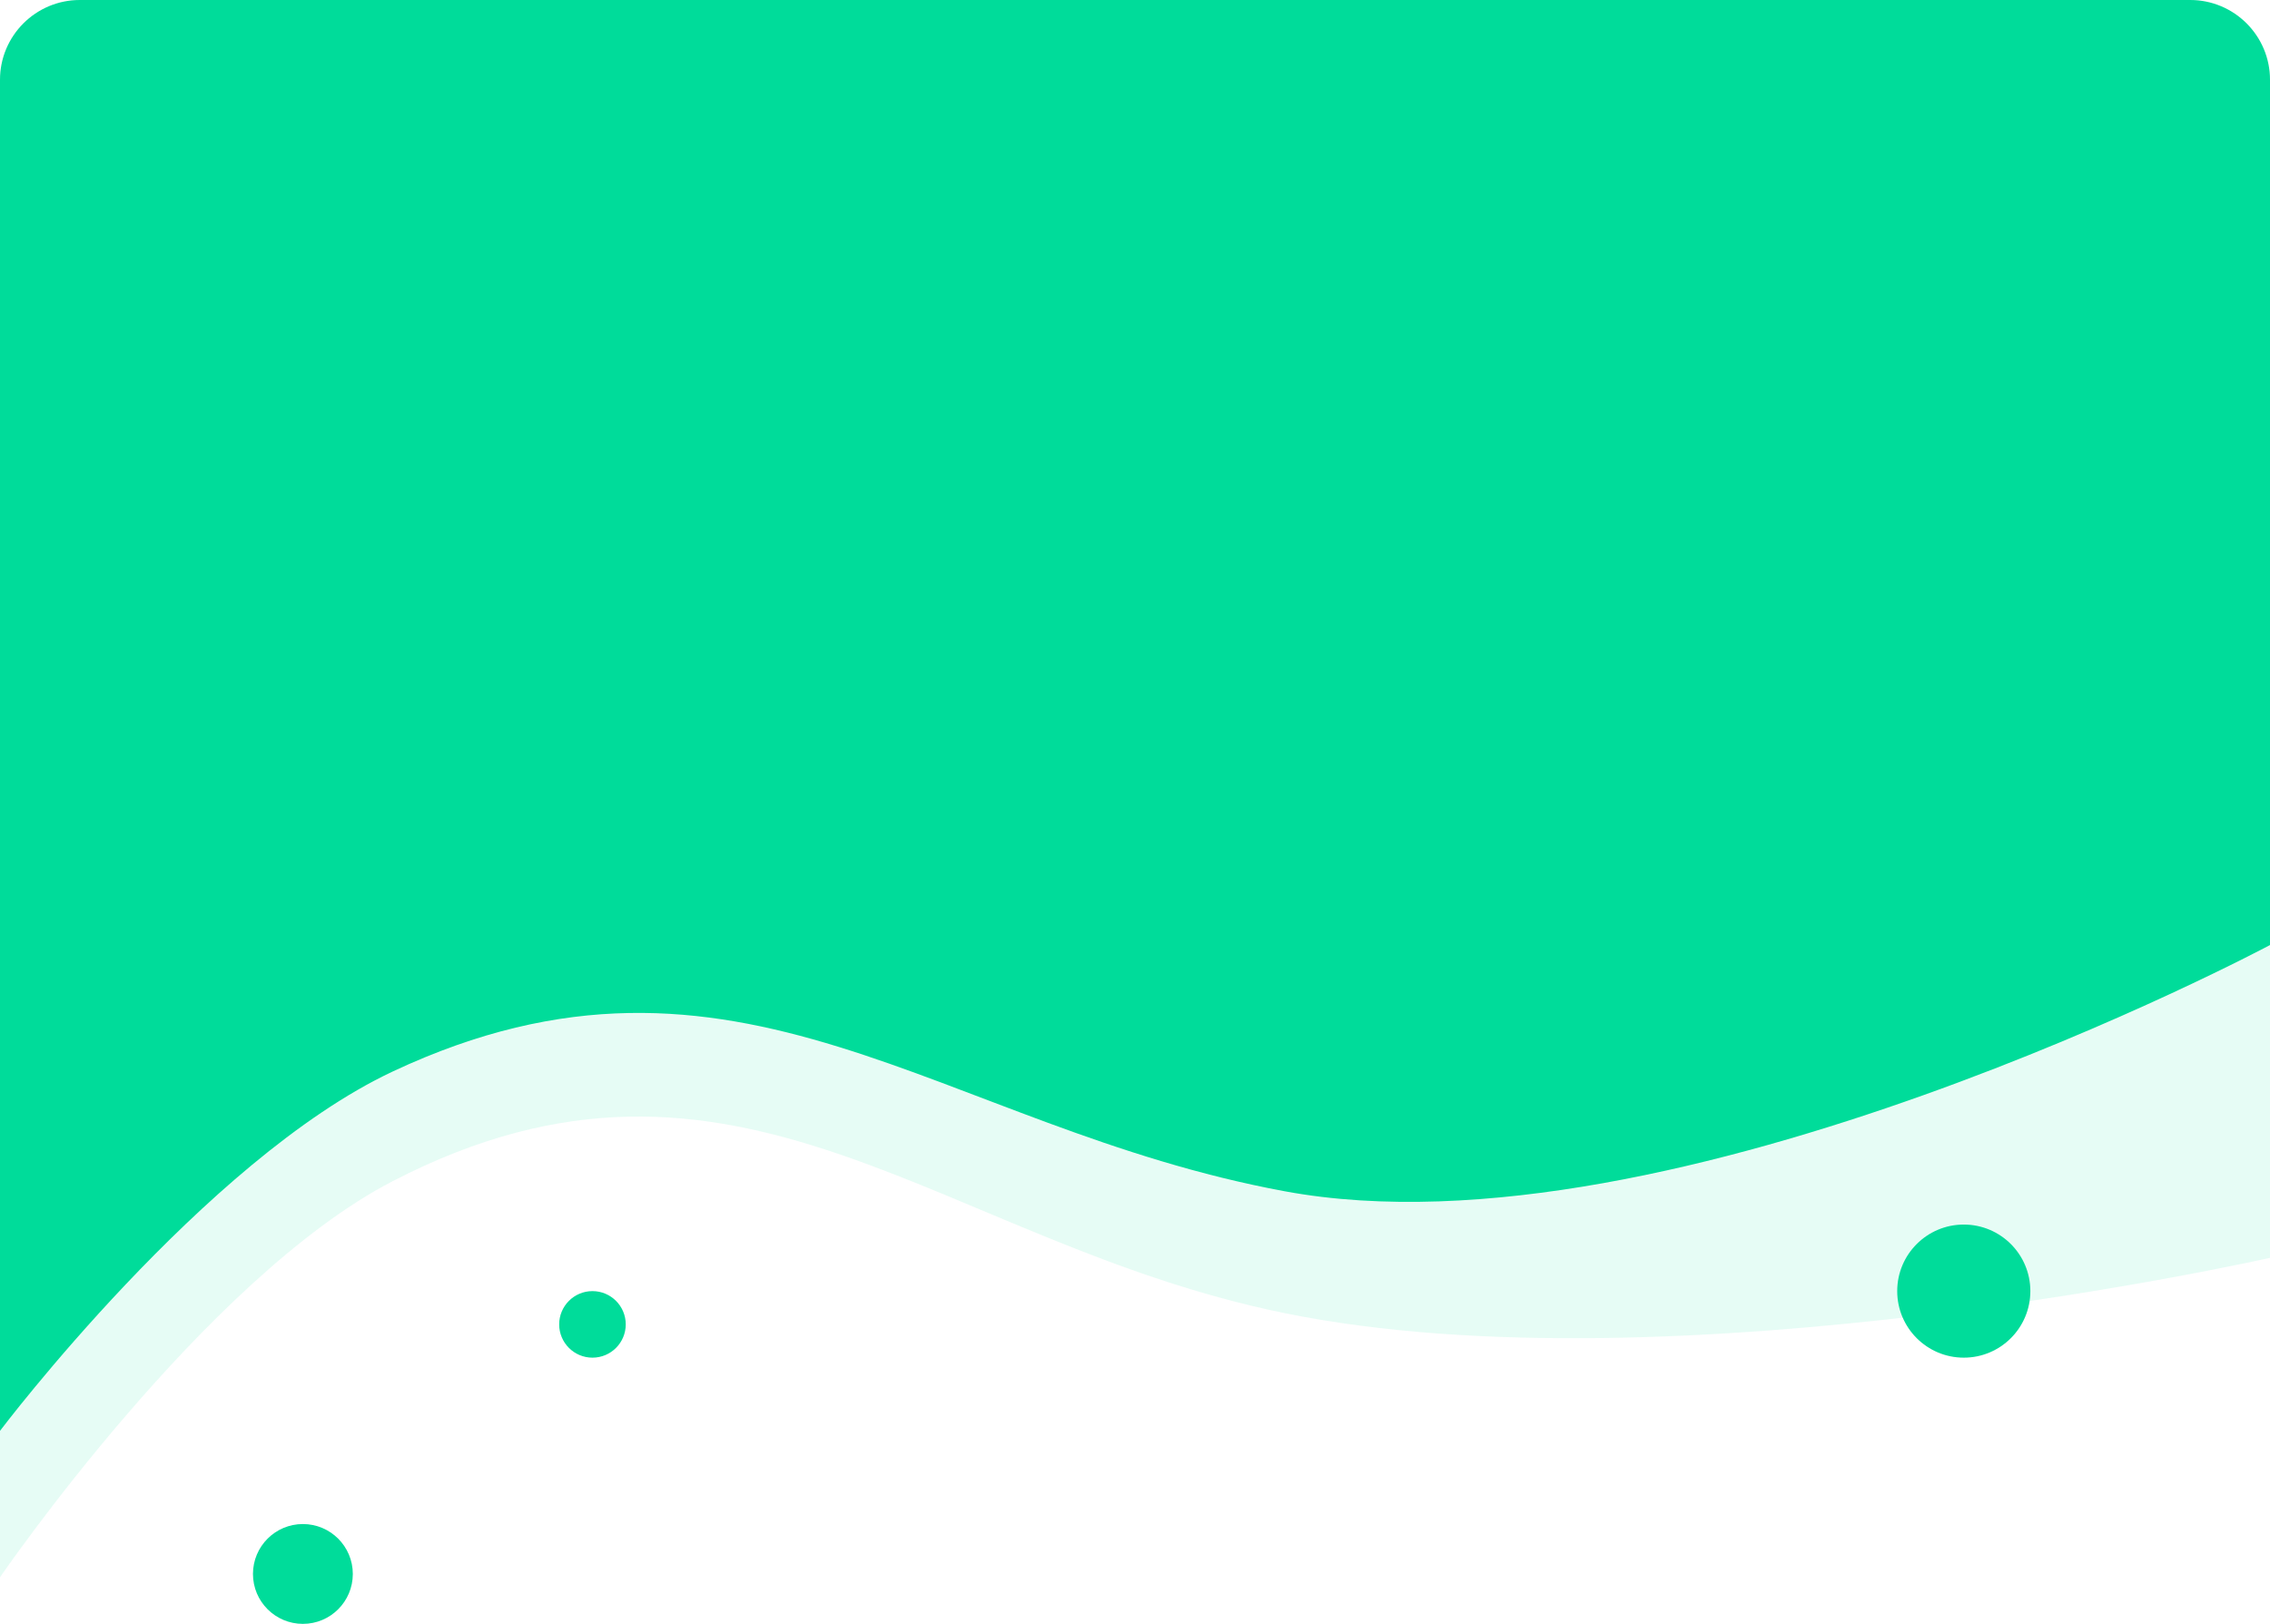 <svg width="341" height="244" viewBox="0 0 341 244" fill="none" xmlns="http://www.w3.org/2000/svg">
<path d="M0 12C0 5.373 5.373 0 12 0H329C335.627 0 341 5.373 341 12V189C341 189 251.49 209.245 193 197.316C141.081 186.728 110.743 150.694 59 177.474C30.727 192.108 0 237 0 237V12Z" fill="#00DC9A" fill-opacity="0.1"/>
<path d="M0 12C0 5.373 5.373 0 12 0H329C335.627 0 341 5.373 341 12V142C341 142 251.49 189.821 193 179C141.081 169.395 110.743 136.706 59 161C30.727 174.275 0 215 0 215V12Z" fill="#00DC9A"/>
<circle cx="295" cy="194" r="10" fill="#00DC9A"/>
<circle cx="89" cy="199" r="5" fill="#00DC9A"/>
<circle cx="45.5" cy="236.5" r="7.5" fill="#00DC9A"/>
</svg>
